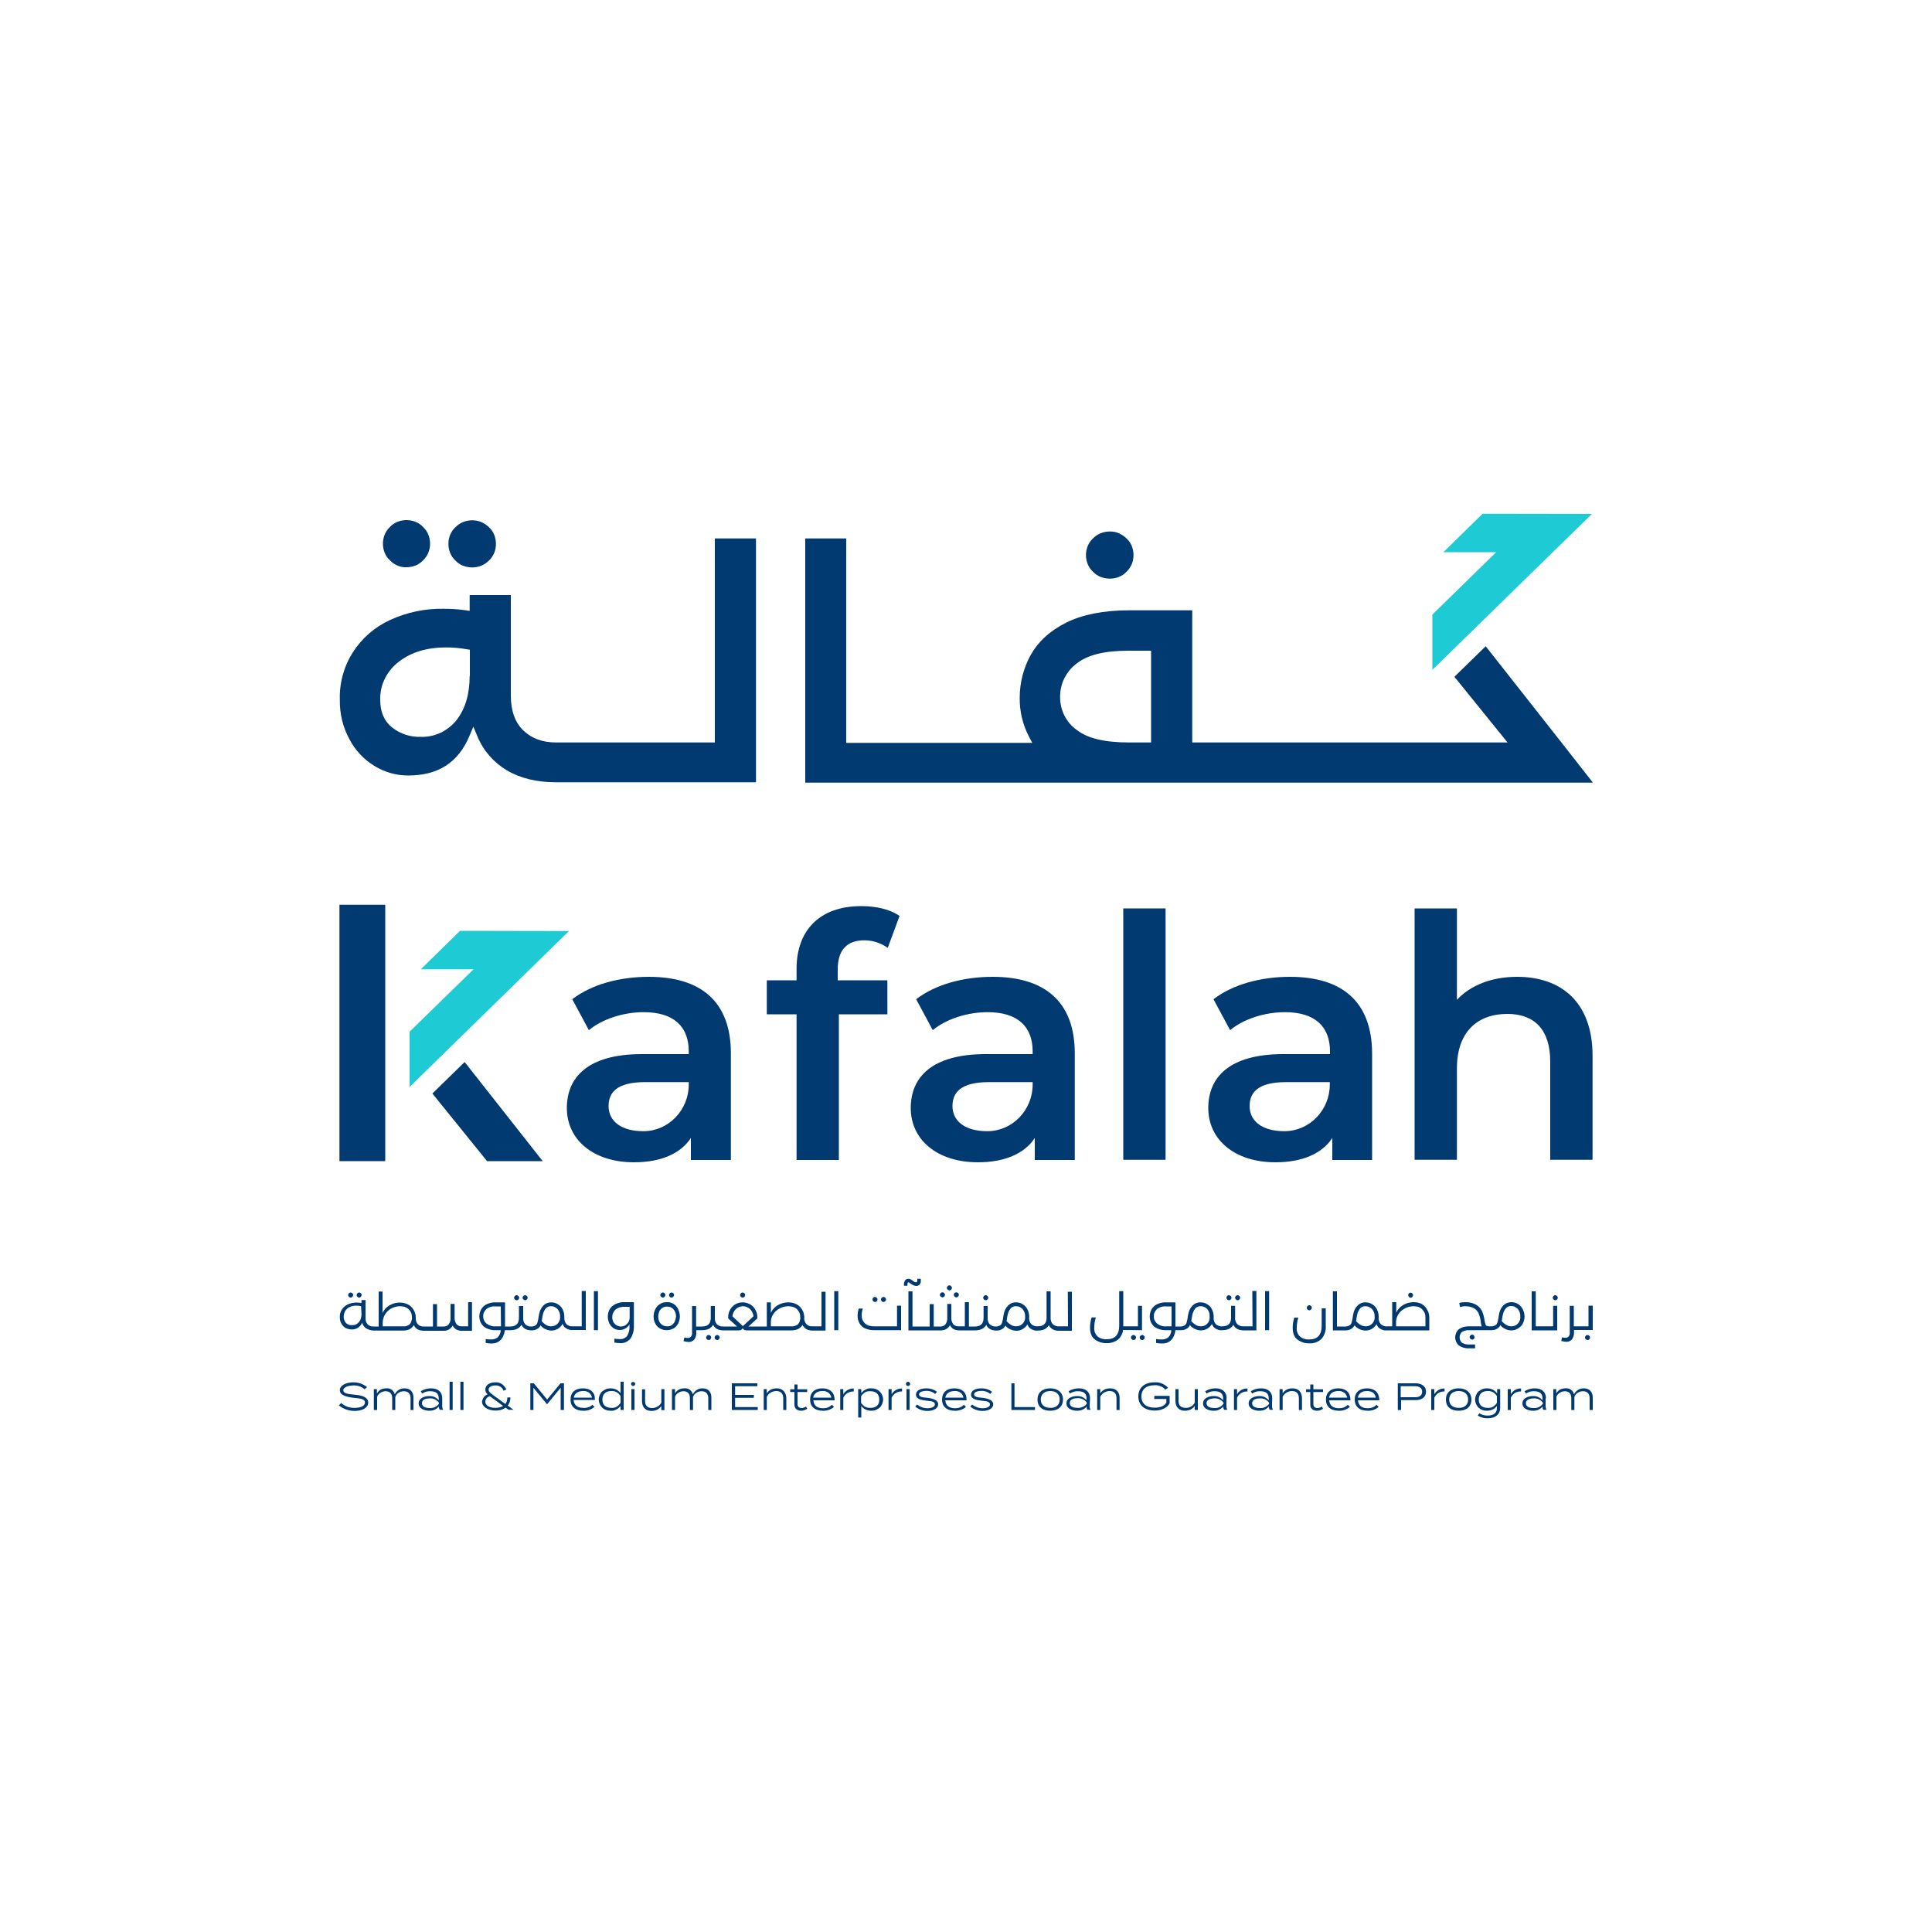 <?xml version="1.0" encoding="utf-8"?>
<!-- Generator: Adobe Illustrator 27.2.0, SVG Export Plug-In . SVG Version: 6.00 Build 0)  -->
<svg version="1.1" id="Layer_1" xmlns="http://www.w3.org/2000/svg" xmlns:xlink="http://www.w3.org/1999/xlink" x="0px" y="0px"
	 viewBox="0 0 1000 1000" style="enable-background:new 0 0 1000 1000;" xml:space="preserve">
<style type="text/css">
	.st0{fill:#003A70;}
	.st1{fill:#1ECAD3;}
</style>
<g>
	<g>
		<path class="st0" d="M181.5,671.6c0.3,0,0.7-0.1,0.9-0.4c0.2-0.2,0.4-0.6,0.4-0.9c0-0.3-0.1-0.7-0.4-0.9c-0.2-0.2-0.6-0.4-0.9-0.4
			c-0.2,0-0.3,0-0.5,0.1c-0.2,0.1-0.3,0.2-0.4,0.3c-0.1,0.1-0.2,0.3-0.3,0.4c-0.1,0.2-0.1,0.3-0.1,0.5s0,0.3,0.1,0.5
			c0.1,0.2,0.2,0.3,0.3,0.4c0.1,0.1,0.2,0.2,0.4,0.3C181.2,671.6,181.3,671.6,181.5,671.6z"/>
		<path class="st0" d="M185.9,671.6c0.2,0,0.3,0,0.5-0.1c0.2-0.1,0.3-0.2,0.4-0.3c0.2-0.2,0.4-0.6,0.4-0.9c0-0.3-0.1-0.7-0.4-0.9
			c-0.1-0.1-0.3-0.2-0.4-0.3c-0.2-0.1-0.3-0.1-0.5-0.1c-0.3,0-0.7,0.1-0.9,0.4c-0.2,0.2-0.4,0.6-0.4,0.9c0,0.3,0.1,0.7,0.4,0.9
			C185.2,671.5,185.5,671.6,185.9,671.6z"/>
		<path class="st0" d="M242.3,686.5h-3.1c-0.5,0-1.1,0-1.6-0.2c-0.5-0.2-0.9-0.5-1.3-0.9c-0.7-1-1.1-2.2-1-3.4v-7.1h-2.1v7.1
			c0.1,1.2-0.2,2.4-0.9,3.4c-0.3,0.4-0.7,0.7-1.1,0.9c-0.4,0.2-0.9,0.3-1.4,0.3h-3.6v-11.6h-2.1v11.6h-4.5c-0.6,0-1.2,0-1.8-0.2
			c-0.6-0.2-1.1-0.5-1.5-0.9c-0.8-0.9-1.2-2.2-1.1-3.4c0-1.4-0.3-2.8-1.1-4.1c-0.7-1.2-1.7-2.2-2.9-2.8c-1.3-0.7-2.8-1-4.3-1
			c-1.9,0-3.8,0.5-5.4,1.5c-1.5,0.9-2.8,2.3-3.5,3.9v-11.1h-2v18.1h-2.4c-0.6,0-1.2,0-1.8-0.2c-0.6-0.2-1.1-0.5-1.5-0.9
			c-0.8-0.9-1.2-2.2-1.1-3.4v-9.2h-2.1v1.5c-0.9-0.1-1.7-0.2-2.6-0.2c-1.5,0-3,0.3-4.4,0.9c-1.3,0.6-2.3,1.5-3.1,2.6
			c-0.8,1.2-1.2,2.7-1.1,4.1c0,1.2,0.2,2.3,0.8,3.3c0.5,0.9,1.2,1.7,2.1,2.2c0.9,0.5,2,0.8,3,0.8c1.2,0.1,2.4-0.2,3.4-0.8
			c1-0.6,1.8-1.6,2.2-2.7c0.4,1.2,1.1,2.3,2.2,3c1.2,0.7,2.6,1.1,3.9,1.1h15.1c1.2,0,2.4-0.2,3.4-0.7c0.9-0.5,1.7-1.2,2.2-2.1
			c0.9,1.9,2.6,2.9,5.3,2.9h10.2c1,0,1.9-0.2,2.7-0.7c0.8-0.5,1.5-1.2,1.9-2c0.4,0.8,1,1.5,1.8,2c0.9,0.5,1.9,0.7,2.9,0.7h5.3V674
			h-2V686.5z M187.1,680.2c0,1-0.2,2-0.6,3c-0.4,0.8-1,1.5-1.7,2c-0.7,0.5-1.6,0.7-2.5,0.7c-0.6,0-1.2,0-1.7-0.2s-1.1-0.5-1.5-0.9
			c-0.4-0.4-0.7-0.9-0.9-1.5c-0.2-0.5-0.3-1.1-0.3-1.7c0-1.1,0.3-2.1,0.8-3.1c0.6-0.9,1.4-1.6,2.3-2c1.1-0.5,2.2-0.7,3.4-0.7
			c0.8,0,1.7,0.1,2.5,0.3L187.1,680.2z M212.1,685.4c-0.5,0.4-1,0.7-1.6,0.9c-0.6,0.2-1.2,0.3-1.8,0.2h-10.6v-2.2
			c0.1-1.5,0.5-2.9,1.3-4.1c0.8-1.2,1.9-2.3,3.2-3c1.4-0.7,2.9-1.1,4.4-1.1c0.8,0,1.6,0.1,2.4,0.3c0.8,0.3,1.5,0.7,2.1,1.2
			c0.6,0.6,1,1.2,1.3,1.9c0.3,0.7,0.4,1.5,0.4,2.3c0.1,0.6,0,1.2-0.2,1.8C212.8,684.4,212.5,684.9,212.1,685.4L212.1,685.4z"/>
		<path class="st0" d="M271.8,673c0.2,0,0.3,0,0.5-0.1c0.2-0.1,0.3-0.2,0.4-0.3c0.1-0.1,0.2-0.3,0.3-0.4c0.1-0.2,0.1-0.3,0.1-0.5
			c0-0.3-0.1-0.7-0.4-0.9c-0.2-0.2-0.6-0.4-0.9-0.4c-0.2,0-0.3,0-0.5,0.1c-0.2,0.1-0.3,0.2-0.4,0.3c-0.1,0.1-0.2,0.2-0.3,0.4
			c-0.1,0.2-0.1,0.3-0.1,0.5c0,0.3,0.1,0.7,0.4,0.9C271.1,672.8,271.4,672.9,271.8,673L271.8,673z"/>
		<path class="st0" d="M267.4,673c0.2,0,0.3,0,0.5-0.1c0.2-0.1,0.3-0.2,0.4-0.3c0.1-0.1,0.2-0.3,0.3-0.4c0.1-0.2,0.1-0.3,0.1-0.5
			c0-0.2,0-0.3-0.1-0.5c-0.1-0.2-0.2-0.3-0.3-0.4c-0.1-0.1-0.3-0.2-0.4-0.3c-0.2-0.1-0.3-0.1-0.5-0.1c-0.2,0-0.3,0-0.5,0.1
			c-0.2,0.1-0.3,0.2-0.4,0.3c-0.1,0.1-0.2,0.2-0.3,0.4c-0.1,0.2-0.1,0.3-0.1,0.5c0,0.2,0,0.3,0.1,0.5c0.1,0.2,0.2,0.3,0.3,0.4
			c0.1,0.1,0.3,0.2,0.4,0.3C267.1,672.9,267.3,673,267.4,673z"/>
		<path class="st0" d="M300.9,686.5h-4.4c-0.6,0-1.2,0-1.8-0.2c-0.6-0.2-1.1-0.5-1.5-0.9c-0.8-0.9-1.2-2.2-1.1-3.4
			c0-0.2,0-0.3,0-0.5c0-1.3-0.3-2.6-0.9-3.8c-0.5-1.1-1.4-2-2.4-2.6c-1-0.7-2.3-1-3.5-1c-1.5,0-2.9,0.5-3.9,1.5
			c-1.2,1.2-2,2.7-2.3,4.3c-0.2,0.8-0.3,1.5-0.4,2.3c0,0.1-0.1,0.5-0.2,1c-0.1,0.5-0.2,1.1-0.4,1.6c-0.2,0.6-0.6,1-1.1,1.3
			c-0.5,0.3-1.2,0.5-1.8,0.5c-0.6,0-1.2,0-1.8-0.2c-0.6-0.2-1.1-0.5-1.5-0.9c-0.8-0.9-1.2-2.2-1.1-3.4v-6.1h-2.2v6.1
			c0,3-1.5,4.5-4.5,4.5h-2.7v-12.5h-4.7c-1.7-0.1-3.4,0.3-4.9,1c-1.2,0.6-2.2,1.6-2.8,2.7c-0.6,1.1-0.9,2.4-0.9,3.6
			c0,1.2,0.3,2.5,0.9,3.5c0.6,1.1,1.6,2.1,2.8,2.6c1.5,0.7,3.2,1.1,4.9,1h2.5c-0.1,1.4-0.6,2.7-1.6,3.7c-1,0.8-2.3,1.2-3.6,1.1
			c-0.9,0-1.8-0.1-2.6-0.2v2c1,0.2,2,0.3,2.9,0.3c0.9,0,1.8-0.1,2.6-0.4c0.8-0.3,1.6-0.8,2.2-1.4c1.3-1.4,2-3.2,2.2-5.1h2.9
			c1.2,0,2.4-0.2,3.5-0.7c0.9-0.5,1.7-1.2,2.2-2.1c0.9,1.9,2.7,2.9,5.3,2.9c1,0,1.9-0.2,2.8-0.7c0.8-0.4,1.4-1.1,1.8-1.9
			c0.7,0.9,1.6,1.6,2.6,2c0.9,0.4,2,0.7,3,0.7c1.1,0,2.3-0.3,3.3-0.9c1.1-0.6,1.9-1.5,2.5-2.6c0.2,0.6,0.5,1.1,0.9,1.6
			c0.6,0.6,1.3,1,2.1,1.3c0.8,0.3,1.6,0.4,2.4,0.3h6.6v-20.2h-2.1V686.5z M259.3,686.4v0.1h-2.6c-1.8,0.2-3.5-0.4-5-1.5
			c-0.5-0.5-0.9-1-1.2-1.7c-0.3-0.6-0.4-1.3-0.4-2c0-0.7,0.1-1.4,0.4-2c0.3-0.6,0.7-1.2,1.2-1.7c1.4-1.1,3.2-1.6,4.9-1.4h2.6
			L259.3,686.4z M289.3,684.2c-0.4,0.7-1,1.3-1.7,1.7c-0.7,0.4-1.5,0.6-2.3,0.6c-0.9,0-1.8-0.2-2.6-0.7c-0.9-0.5-1.7-1.2-2.3-2
			l0.2-1.3c0.1-0.9,0.3-1.7,0.5-2.5c0.3-1.1,0.8-2.1,1.6-3c0.4-0.3,0.8-0.6,1.2-0.7c0.5-0.2,0.9-0.2,1.4-0.2c0.6,0,1.3,0.1,1.8,0.4
			c0.6,0.3,1.1,0.7,1.5,1.1c0.9,1.1,1.4,2.5,1.3,3.9C290,682.4,289.8,683.3,289.3,684.2z"/>
		<path class="st0" d="M309.5,668.3h-2.1v20.2h2.1V668.3z"/>
		<path class="st0" d="M318.5,675c-1.2,0.6-2.2,1.5-2.9,2.6c-0.7,1.2-1,2.6-1,3.9c0,1.2,0.3,2.4,0.8,3.5c0.5,1,1.3,1.9,2.2,2.5
			c0.9,0.6,2,0.9,3.1,0.9c1.1,0,2.1-0.2,3-0.8c0.9-0.5,1.6-1.2,2.1-2.1v0.7c0.2,1.9-0.3,3.7-1.2,5.3c-0.5,0.6-1.1,1-1.8,1.3
			c-0.7,0.3-1.5,0.4-2.2,0.3c-0.9,0-1.8-0.1-2.6-0.2v2c1,0.2,2,0.3,3,0.3c1,0.1,2-0.1,2.9-0.5s1.7-1,2.4-1.8c1.3-2,1.9-4.3,1.8-6.7
			V674h-4.7C321.6,673.9,320,674.3,318.5,675z M325.9,681.6c0,0.9-0.1,1.7-0.5,2.5c-0.4,0.7-1,1.3-1.6,1.8c-0.7,0.4-1.5,0.7-2.3,0.7
			c-0.8,0-1.6-0.2-2.3-0.6c-0.7-0.4-1.3-1-1.7-1.7c-0.4-0.8-0.6-1.7-0.6-2.5c0-0.7,0.1-1.5,0.4-2.1c0.3-0.7,0.7-1.3,1.2-1.8
			c1.4-1.1,3.1-1.6,4.8-1.5h2.6L325.9,681.6z"/>
		<path class="st0" d="M348.8,675c-1.1-0.7-2.4-1.1-3.7-1c-1.3,0-2.6,0.3-3.7,1.1c-1,0.7-1.8,1.6-2.3,2.7c-0.5,1.1-0.8,2.3-0.8,3.6
			c0,1.2,0.2,2.4,0.8,3.5c0.5,1.1,1.3,2,2.3,2.6c1.1,0.7,2.4,1,3.7,1c1.3,0,2.6-0.4,3.7-1c1-0.6,1.8-1.6,2.3-2.6
			c0.5-1.1,0.8-2.3,0.8-3.5c0-1.2-0.3-2.4-0.8-3.6C350.6,676.6,349.8,675.7,348.8,675z M349.3,683.9c-0.3,0.8-0.9,1.4-1.5,1.9
			c-0.7,0.5-1.6,0.8-2.5,0.7c-0.9,0-1.8-0.2-2.5-0.7c-0.7-0.5-1.3-1.1-1.6-1.9c-0.4-0.8-0.5-1.7-0.5-2.5s0.2-1.7,0.5-2.5
			c0.3-0.8,0.9-1.4,1.6-1.9c0.7-0.5,1.6-0.8,2.5-0.7c0.9,0,1.8,0.2,2.5,0.7c0.7,0.5,1.3,1.2,1.6,2c0.4,0.8,0.5,1.7,0.5,2.6
			C349.8,682.3,349.6,683.1,349.3,683.9z"/>
		<path class="st0" d="M343.1,671.6c0.2,0,0.3,0,0.5-0.1c0.2-0.1,0.3-0.2,0.4-0.3c0.2-0.2,0.4-0.6,0.4-0.9c0-0.3-0.1-0.7-0.4-0.9
			c-0.1-0.1-0.3-0.2-0.4-0.3s-0.3-0.1-0.5-0.1c-0.3,0-0.7,0.1-0.9,0.4c-0.1,0.1-0.2,0.3-0.3,0.4c-0.1,0.2-0.1,0.3-0.1,0.5
			s0,0.3,0.1,0.5c0.1,0.2,0.2,0.3,0.3,0.4C342.5,671.5,342.8,671.6,343.1,671.6z"/>
		<path class="st0" d="M347.6,671.6c0.2,0,0.3,0,0.5-0.1c0.2-0.1,0.3-0.2,0.4-0.3c0.2-0.2,0.4-0.6,0.4-0.9c0-0.3-0.1-0.7-0.4-0.9
			c-0.1-0.1-0.3-0.2-0.4-0.3c-0.2-0.1-0.3-0.1-0.5-0.1c-0.3,0-0.7,0.1-0.9,0.4c-0.1,0.1-0.2,0.3-0.3,0.4c-0.1,0.2-0.1,0.3-0.1,0.5
			c0,0.2,0,0.3,0.1,0.5c0.1,0.2,0.2,0.3,0.3,0.4C346.9,671.5,347.2,671.6,347.6,671.6z"/>
		<path class="st0" d="M371.2,691c-0.3,0-0.7,0.1-0.9,0.4c-0.1,0.1-0.2,0.3-0.3,0.4c-0.1,0.2-0.1,0.3-0.1,0.5c0,0.3,0.1,0.7,0.4,0.9
			c0.2,0.2,0.6,0.4,0.9,0.4c0.2,0,0.3,0,0.5-0.1c0.2-0.1,0.3-0.2,0.4-0.3c0.2-0.2,0.4-0.6,0.4-0.9c0-0.2,0-0.3-0.1-0.5
			c-0.1-0.2-0.2-0.3-0.3-0.4c-0.1-0.1-0.3-0.2-0.4-0.3C371.5,691,371.4,691,371.2,691z"/>
		<path class="st0" d="M366.8,691c-0.3,0-0.7,0.1-0.9,0.4c-0.1,0.1-0.2,0.3-0.3,0.4c-0.1,0.2-0.1,0.3-0.1,0.5c0,0.3,0.1,0.7,0.4,0.9
			c0.2,0.2,0.6,0.4,0.9,0.4c0.3,0,0.7-0.1,0.9-0.4c0.2-0.2,0.4-0.6,0.4-0.9c0-0.3-0.1-0.7-0.4-0.9
			C367.4,691.1,367.1,690.9,366.8,691L366.8,691z"/>
		<path class="st0" d="M384.4,671.6c0.3,0,0.7-0.1,0.9-0.4c0.2-0.2,0.4-0.6,0.4-0.9c0-0.3-0.1-0.7-0.4-0.9c-0.2-0.2-0.6-0.4-0.9-0.4
			c-0.3,0-0.7,0.1-0.9,0.4c-0.1,0.1-0.2,0.3-0.3,0.4c-0.1,0.2-0.1,0.3-0.1,0.5c0,0.2,0,0.3,0.1,0.5c0.1,0.2,0.2,0.3,0.3,0.4
			c0.1,0.1,0.3,0.2,0.4,0.3C384.1,671.6,384.3,671.6,384.4,671.6z"/>
		<path class="st0" d="M425.2,686.5h-4.5c-0.6,0-1.2,0-1.8-0.2c-0.6-0.2-1.1-0.5-1.5-0.9c-0.4-0.5-0.7-1-0.9-1.6
			c-0.2-0.6-0.3-1.2-0.2-1.8c0-1.4-0.3-2.8-1.1-4.1c-0.7-1.2-1.7-2.2-2.9-2.8c-1.3-0.7-2.8-1-4.3-1c-1.9,0-3.8,0.5-5.5,1.5
			c-1.5,0.9-2.8,2.3-3.5,3.9v-5.4h-2.1v12.5h-9.5l4.6-4.2v-0.7c0-1-0.2-2-0.6-2.9c-0.4-0.9-0.9-1.8-1.6-2.5
			c-0.7-0.7-1.5-1.3-2.5-1.6c-0.9-0.4-1.9-0.6-2.9-0.6c-1.3,0-2.6,0.3-3.8,1c-1.1,0.7-2.1,1.6-2.7,2.8c-0.7,1.2-1,2.5-1,3.8v0.7
			l4.6,4.2h-7c-0.6,0-1.2,0-1.8-0.2c-0.6-0.2-1.1-0.5-1.6-0.9c-0.8-0.9-1.2-2.2-1.1-3.4v-6.1h-2.1v6.1c0,3-1.5,4.5-4.5,4.5h-3.1
			v-10.6h-2.1v13.7c0.1,0.8-0.1,1.6-0.6,2.2c-0.2,0.2-0.5,0.4-0.8,0.5c-0.3,0.1-0.6,0.2-0.9,0.1c-0.6,0-1.2-0.1-1.7-0.2l-0.4,1.9
			c0.8,0.2,1.7,0.3,2.5,0.4c0.6,0,1.1,0,1.7-0.3s1-0.5,1.4-1c0.7-1.1,1.1-2.4,1-3.7v-1.1h3c1.2,0,2.4-0.2,3.5-0.7
			c0.9-0.5,1.7-1.2,2.2-2.1c0.9,1.9,2.7,2.9,5.3,2.9h8c0.4,0,0.7,0,1.1-0.2c0.4-0.2,0.7-0.5,0.9-0.9c0.2,0.4,0.5,0.7,0.9,0.9
			c0.3,0.1,0.7,0.2,1.1,0.2h23.2c1.2,0,2.4-0.2,3.5-0.7c0.9-0.5,1.7-1.2,2.3-2.1c0.9,1.9,2.6,2.9,5.3,2.9h6.6v-20.1h-2.1
			L425.2,686.5z M384.5,686.4l-5.4-5.1c0.1-0.9,0.4-1.8,0.9-2.6c0.5-0.8,1.1-1.4,1.9-1.9c0.8-0.4,1.7-0.7,2.6-0.7
			c0.9,0,1.8,0.2,2.6,0.7c0.8,0.4,1.5,1.1,2,1.9c0.5,0.8,0.8,1.7,0.9,2.6L384.5,686.4z M413.1,685.4c-0.5,0.4-1,0.7-1.6,0.9
			c-0.6,0.2-1.2,0.3-1.8,0.2H399v-2.3c0-1.5,0.5-2.9,1.3-4.1c0.8-1.2,2-2.2,3.3-2.9c1.4-0.7,2.9-1.1,4.4-1.1c0.8,0,1.6,0.1,2.4,0.3
			c0.8,0.3,1.5,0.7,2.1,1.2c0.5,0.6,1,1.2,1.3,1.9c0.3,0.7,0.4,1.5,0.4,2.3c0.1,0.6,0,1.2-0.2,1.8
			C413.8,684.4,413.5,684.9,413.1,685.4z"/>
		<path class="st0" d="M433.9,668.3h-2.1v20.2h2.1V668.3z"/>
		<path class="st0" d="M452.9,673.9c0.2,0,0.3,0,0.5-0.1c0.2-0.1,0.3-0.2,0.4-0.3c0.2-0.2,0.4-0.6,0.4-0.9c0-0.2,0-0.3-0.1-0.5
			c-0.1-0.2-0.2-0.3-0.3-0.4c-0.2-0.2-0.6-0.4-0.9-0.4c-0.3,0-0.7,0.1-0.9,0.4c-0.1,0.1-0.2,0.2-0.3,0.4s-0.1,0.3-0.1,0.5
			c0,0.2,0,0.3,0.1,0.5c0.1,0.2,0.2,0.3,0.3,0.4C452.2,673.8,452.5,673.9,452.9,673.9z"/>
		<path class="st0" d="M457.3,673.9c0.2,0,0.3,0,0.5-0.1c0.2-0.1,0.3-0.2,0.4-0.3c0.1-0.1,0.2-0.3,0.3-0.4c0.1-0.2,0.1-0.3,0.1-0.5
			c0-0.2,0-0.3-0.1-0.5s-0.2-0.3-0.3-0.4c-0.1-0.1-0.3-0.2-0.4-0.3c-0.2-0.1-0.3-0.1-0.5-0.1c-0.3,0-0.7,0.1-0.9,0.4
			c-0.1,0.1-0.2,0.2-0.3,0.4s-0.1,0.3-0.1,0.5c0,0.2,0,0.3,0.1,0.5c0.1,0.2,0.2,0.3,0.3,0.4C456.6,673.8,457,673.9,457.3,673.9z"/>
		<path class="st0" d="M464.2,686.5h-11.8c-1.7,0.1-3.4-0.4-4.7-1.5c-0.5-0.5-1-1.2-1.3-1.9c-0.3-0.7-0.4-1.5-0.4-2.2
			c0-1.2,0.2-2.5,0.6-3.6h-2.1c-0.4,1.2-0.6,2.5-0.6,3.8c0,1.4,0.3,2.7,1,3.9c0.7,1.2,1.7,2.1,2.9,2.6c1.4,0.6,3,0.9,4.6,0.9h14
			v-12.7h-2.1V686.5z"/>
		<path class="st0" d="M470.6,663.9c0.2,0.1,0.3,0.2,0.4,0.3l0.5,0.3c0.4,0.3,0.9,0.6,1.4,0.8c0.4,0.2,0.9,0.3,1.3,0.3
			c0.3,0,0.7,0,1-0.2c0.3-0.1,0.6-0.3,0.8-0.6c0.5-0.6,0.7-1.3,0.6-2v-0.9h-1.8v0.9c0,0.3,0,0.5-0.2,0.7c-0.1,0.1-0.1,0.1-0.2,0.2
			c-0.1,0-0.2,0.1-0.3,0c-0.3,0-0.6-0.1-0.8-0.2c-0.3-0.2-0.6-0.3-0.9-0.6c0-0.1-0.2-0.2-0.4-0.3c-0.3-0.2-0.5-0.3-0.8-0.5
			c-0.4-0.2-0.7-0.2-1.1-0.2c-0.3,0-0.6,0.1-0.9,0.2c-0.3,0.1-0.5,0.3-0.7,0.6c-0.4,0.6-0.6,1.2-0.6,1.9v0.9h1.8v-0.9
			c0-0.6,0.2-0.9,0.6-0.9C470.3,663.8,470.5,663.8,470.6,663.9z"/>
		<path class="st0" d="M495,671.5c0.2,0,0.3,0,0.5-0.1c0.2-0.1,0.3-0.2,0.4-0.3c0.1-0.1,0.2-0.3,0.3-0.4c0.1-0.2,0.1-0.3,0.1-0.5
			c0-0.3-0.1-0.7-0.4-0.9c-0.2-0.2-0.6-0.4-0.9-0.4c-0.3,0-0.7,0.1-0.9,0.4c-0.1,0.1-0.2,0.2-0.3,0.4c-0.1,0.2-0.1,0.3-0.1,0.5
			c0,0.2,0,0.3,0.1,0.5c0.1,0.2,0.2,0.3,0.3,0.4c0.1,0.1,0.3,0.3,0.4,0.3C494.7,671.5,494.8,671.5,495,671.5z"/>
		<path class="st0" d="M487.8,671.5c0.2,0,0.3,0,0.5-0.1c0.2-0.1,0.3-0.2,0.4-0.3c0.1-0.1,0.2-0.3,0.3-0.4c0.1-0.2,0.1-0.3,0.1-0.5
			c0-0.2,0-0.3-0.1-0.5c-0.1-0.2-0.2-0.3-0.3-0.4c-0.1-0.1-0.3-0.2-0.4-0.3s-0.3-0.1-0.5-0.1c-0.3,0-0.7,0.1-0.9,0.4
			c-0.1,0.1-0.2,0.2-0.3,0.4s-0.1,0.3-0.1,0.5c0,0.2,0,0.3,0.1,0.5c0.1,0.2,0.2,0.3,0.3,0.4C487.1,671.3,487.5,671.5,487.8,671.5z"
			/>
		<path class="st0" d="M491.4,667.9c0.2,0,0.3,0,0.5-0.1c0.2-0.1,0.3-0.2,0.4-0.3c0.1-0.1,0.2-0.3,0.3-0.4c0.1-0.2,0.1-0.3,0.1-0.5
			c0-0.2,0-0.3-0.1-0.5c-0.1-0.2-0.2-0.3-0.3-0.4c-0.1-0.1-0.3-0.2-0.4-0.3c-0.2-0.1-0.3-0.1-0.5-0.1c-0.3,0-0.7,0.1-0.9,0.4
			c-0.1,0.1-0.2,0.3-0.3,0.4c-0.1,0.2-0.1,0.3-0.1,0.5c0,0.2,0,0.3,0.1,0.5c0.1,0.2,0.2,0.3,0.3,0.4
			C490.8,667.7,491.1,667.9,491.4,667.9z"/>
		<path class="st0" d="M510.2,673c0.2,0,0.3,0,0.5-0.1c0.2-0.1,0.3-0.2,0.4-0.3c0.1-0.1,0.2-0.3,0.3-0.4c0.1-0.2,0.1-0.3,0.1-0.5
			c0-0.2,0-0.3-0.1-0.5c-0.1-0.2-0.2-0.3-0.3-0.4c-0.1-0.1-0.3-0.2-0.4-0.3c-0.2-0.1-0.3-0.1-0.5-0.1c-0.3,0-0.7,0.1-0.9,0.4
			c-0.1,0.1-0.2,0.2-0.3,0.4c-0.1,0.2-0.1,0.3-0.1,0.5c0,0.2,0,0.3,0.1,0.5c0.1,0.2,0.2,0.3,0.3,0.4
			C509.5,672.8,509.9,673,510.2,673z"/>
		<path class="st0" d="M552.8,686.5h-4.5c-0.6,0.1-1.2,0-1.8-0.2c-0.6-0.2-1.1-0.5-1.6-0.9c-0.8-0.9-1.2-2.2-1.1-3.4v-13.6h-2.1
			v13.6c0,3-1.5,4.5-4.5,4.5c-0.6,0-1.2,0-1.8-0.2c-0.6-0.2-1.1-0.5-1.6-0.9c-0.4-0.5-0.7-1-0.9-1.6c-0.2-0.6-0.3-1.2-0.2-1.8
			c0-0.2,0-0.3,0-0.5c0-1.3-0.3-2.6-0.9-3.8c-0.5-1.1-1.4-2-2.4-2.6c-1-0.7-2.3-1-3.5-1c-1.5-0.1-2.9,0.5-4,1.5
			c-1.2,1.2-2,2.7-2.3,4.3c-0.2,0.8-0.3,1.5-0.4,2.3c0,0.1,0,0.5-0.2,1c-0.1,0.5-0.2,1.1-0.4,1.6c-0.2,0.6-0.6,1-1.1,1.3
			c-0.6,0.3-1.2,0.5-1.8,0.5c-0.6,0-1.2,0-1.8-0.2c-0.6-0.2-1.1-0.5-1.6-0.9c-0.8-0.9-1.2-2.2-1.1-3.4v-6.1h-2.1v6.1
			c0,3-1.5,4.5-4.5,4.5h-3.1V674h-2.1v12.5h-3.1c-0.5,0-1.1,0-1.6-0.2c-0.5-0.2-1-0.5-1.3-0.9c-0.7-1-1.1-2.2-1-3.4v-7.1h-2.1v7.1
			c0.1,1.2-0.2,2.4-0.9,3.4c-0.3,0.4-0.7,0.7-1.1,0.9s-0.9,0.3-1.4,0.3h-3.6v-11.6h-2.1v11.6h-8.9v-18.2h-2.1v20.2h16.8
			c1,0,1.9-0.2,2.8-0.7c0.8-0.5,1.5-1.2,1.9-2c0.4,0.8,1,1.5,1.8,2c0.9,0.5,1.9,0.7,2.9,0.7h8.3c1.2,0,2.4-0.2,3.5-0.7
			c1-0.5,1.7-1.2,2.3-2.1c0.9,1.9,2.7,2.9,5.3,2.9c1,0,1.9-0.2,2.8-0.7c0.8-0.4,1.4-1.1,1.8-1.9c0.7,0.9,1.6,1.6,2.6,2
			c1,0.4,2,0.7,3.1,0.7c1.2,0,2.3-0.3,3.3-0.9c1-0.6,1.8-1.4,2.4-2.4c0.2,0.6,0.5,1.1,0.9,1.6c0.6,0.6,1.3,1,2.1,1.3
			s1.6,0.4,2.4,0.3c1.2,0,2.4-0.2,3.5-0.7c0.9-0.5,1.7-1.2,2.2-2.1c0.9,1.9,2.7,2.9,5.3,2.9h6.6v-20.2h-2.1L552.8,686.5z M530,684.2
			c-0.4,0.7-1,1.3-1.7,1.7c-0.7,0.4-1.5,0.6-2.3,0.6c-0.9,0-1.8-0.2-2.6-0.7c-0.9-0.5-1.7-1.2-2.4-2l0.2-1.3
			c0.1-0.9,0.3-1.7,0.5-2.5c0.3-1.1,0.8-2.1,1.6-3c0.4-0.3,0.8-0.6,1.2-0.7c0.5-0.2,0.9-0.2,1.4-0.2c0.6,0,1.3,0.1,1.9,0.4
			s1.1,0.7,1.5,1.1c0.9,1.1,1.4,2.5,1.3,3.9C530.7,682.4,530.5,683.3,530,684.2z"/>
		<path class="st0" d="M586.7,691c-0.3,0-0.7,0.1-0.9,0.4c-0.1,0.1-0.2,0.3-0.3,0.4c-0.1,0.2-0.1,0.3-0.1,0.5c0,0.3,0.1,0.7,0.4,0.9
			c0.2,0.2,0.6,0.4,0.9,0.4c0.2,0,0.3,0,0.5-0.1c0.2-0.1,0.3-0.2,0.4-0.3c0.2-0.2,0.4-0.6,0.4-0.9c0-0.2,0-0.3-0.1-0.5
			c-0.1-0.2-0.2-0.3-0.3-0.4c-0.1-0.1-0.3-0.2-0.4-0.3C587.1,691,586.9,691,586.7,691z"/>
		<path class="st0" d="M591.1,688.5v-12.6h-2.1v10.6h-7.6v-18.2h-2.1v17.8c0,4.8-2.2,7.1-6.5,7.1c-1.7,0.1-3.3-0.4-4.6-1.4
			c-0.7-0.6-1.2-1.4-1.5-2.2c-0.3-0.8-0.4-1.8-0.3-2.7c0-1.7,0.3-3.4,0.8-5H565c-0.5,1.7-0.8,3.4-0.8,5.2c0,2.9,0.8,5,2.5,6.2
			c1.8,1.3,3.9,2,6.1,1.9c2,0.1,4-0.5,5.7-1.7c0.8-0.6,1.4-1.4,1.9-2.3c0.5-0.9,0.8-1.8,0.9-2.8L591.1,688.5L591.1,688.5z"/>
		<path class="st0" d="M591.2,691c-0.3,0-0.7,0.1-0.9,0.4c-0.1,0.1-0.2,0.3-0.3,0.4c-0.1,0.2-0.1,0.3-0.1,0.5c0,0.3,0.1,0.7,0.4,0.9
			c0.2,0.2,0.6,0.4,0.9,0.4c0.2,0,0.3,0,0.5-0.1c0.2-0.1,0.3-0.2,0.4-0.3c0.2-0.2,0.4-0.6,0.4-0.9c0-0.3-0.1-0.7-0.4-0.9
			C591.8,691.1,591.5,690.9,591.2,691L591.2,691z"/>
		<path class="st0" d="M636.1,673c0.2,0,0.3,0,0.5-0.1c0.2-0.1,0.3-0.2,0.4-0.3c0.1-0.1,0.2-0.3,0.3-0.4c0.1-0.2,0.1-0.3,0.1-0.5
			c0-0.3-0.1-0.7-0.4-0.9c-0.2-0.2-0.6-0.4-0.9-0.4c-0.3,0-0.7,0.1-0.9,0.4c-0.1,0.1-0.2,0.2-0.3,0.4c-0.1,0.2-0.1,0.3-0.1,0.5
			c0,0.2,0,0.3,0.1,0.5c0.1,0.2,0.2,0.3,0.3,0.4c0.1,0.1,0.3,0.2,0.4,0.3C635.7,672.9,635.9,673,636.1,673z"/>
		<path class="st0" d="M640.6,673c0.2,0,0.3,0,0.5-0.1c0.2-0.1,0.3-0.2,0.4-0.3c0.1-0.1,0.2-0.3,0.3-0.4c0.1-0.2,0.1-0.3,0.1-0.5
			c0-0.2,0-0.3-0.1-0.5c-0.1-0.2-0.2-0.3-0.3-0.4c-0.1-0.1-0.3-0.2-0.4-0.3c-0.2-0.1-0.3-0.1-0.5-0.1c-0.3,0-0.7,0.1-0.9,0.4
			c-0.1,0.1-0.2,0.2-0.3,0.4c-0.1,0.2-0.1,0.3-0.1,0.5c0,0.2,0,0.3,0.1,0.5c0.1,0.2,0.2,0.3,0.3,0.4
			C639.9,672.8,640.2,673,640.6,673z"/>
		<path class="st0" d="M648.3,686.5h-4.5c-0.6,0-1.2,0-1.8-0.2c-0.6-0.2-1.1-0.5-1.6-0.9c-0.4-0.5-0.7-1-0.9-1.6
			c-0.2-0.6-0.3-1.2-0.2-1.8v-6.1h-2.1v6.1c0,3-1.5,4.5-4.5,4.5c-0.6,0.1-1.2,0-1.8-0.2c-0.6-0.2-1.1-0.5-1.6-0.9
			c-0.4-0.5-0.7-1-0.9-1.6c-0.2-0.6-0.3-1.2-0.2-1.8c0-0.2,0-0.3,0-0.5c0-1.3-0.3-2.6-0.9-3.8c-0.5-1.1-1.4-2-2.4-2.6
			c-1-0.7-2.3-1-3.5-1c-1.5-0.1-2.9,0.5-4,1.5c-1.2,1.2-2,2.7-2.3,4.3c-0.2,0.8-0.3,1.5-0.4,2.3c0,0.1,0,0.5-0.2,1
			c-0.1,0.5-0.2,1.1-0.4,1.6c-0.2,0.6-0.6,1-1.1,1.3c-0.6,0.3-1.2,0.5-1.8,0.5h-2.8v-12.5h-4.7c-1.7-0.1-3.4,0.3-4.9,1
			c-1.2,0.6-2.2,1.6-2.8,2.7c-0.6,1.1-0.9,2.4-0.9,3.6c0,1.2,0.3,2.5,0.9,3.5c0.6,1.1,1.6,2.1,2.8,2.6c1.5,0.7,3.2,1.1,4.9,1h2.6
			c-0.1,1.4-0.6,2.7-1.6,3.7c-1,0.8-2.3,1.2-3.7,1.1c-0.9,0-1.8-0.1-2.6-0.2v2c1,0.2,2,0.3,3,0.3c0.9,0,1.8-0.1,2.6-0.4
			c0.8-0.3,1.6-0.8,2.2-1.4c1.3-1.4,2-3.2,2.2-5.1h2.9c1,0,2-0.2,2.8-0.7c0.8-0.4,1.4-1.1,1.8-1.9c0.7,0.9,1.6,1.5,2.6,2
			c1,0.4,2,0.7,3.1,0.7c1.2,0,2.3-0.3,3.3-0.9c1-0.6,1.8-1.4,2.4-2.4c0.2,0.6,0.5,1.1,0.9,1.6c0.6,0.6,1.3,1,2.1,1.3
			c0.8,0.3,1.6,0.4,2.4,0.3c1.2,0,2.4-0.2,3.5-0.7c0.9-0.5,1.7-1.2,2.2-2.1c0.9,1.9,2.7,2.9,5.3,2.9h6.6v-20.4h-2.1L648.3,686.5z
			 M606.4,686.4v0.1h-2.6c-1.8,0.2-3.6-0.4-5-1.5c-0.5-0.5-0.9-1.1-1.2-1.7c-0.3-0.6-0.4-1.3-0.4-2s0.1-1.4,0.4-2
			c0.3-0.6,0.7-1.2,1.2-1.7c1.4-1.1,3.2-1.6,5-1.4h2.6V686.4z M625.6,684.2c-0.4,0.7-1,1.3-1.7,1.7c-0.7,0.4-1.5,0.6-2.3,0.6
			c-0.9,0-1.8-0.2-2.6-0.7c-0.9-0.5-1.7-1.2-2.4-2l0.2-1.3c0.1-0.9,0.3-1.7,0.5-2.5c0.3-1.1,0.8-2.1,1.6-3c0.4-0.3,0.8-0.6,1.2-0.7
			c0.5-0.2,0.9-0.2,1.4-0.2c0.6,0,1.3,0.1,1.9,0.4c0.6,0.3,1.1,0.7,1.5,1.1c0.9,1.1,1.3,2.5,1.2,3.9
			C626.2,682.4,626,683.3,625.6,684.2z"/>
		<path class="st0" d="M656.9,668.3h-2.1v20.2h2.1V668.3z"/>
		<path class="st0" d="M684.1,686.2c0,4.8-2.2,7.1-6.5,7.1c-1.7,0.1-3.3-0.4-4.6-1.4c-0.7-0.6-1.2-1.4-1.5-2.2s-0.4-1.8-0.3-2.7
			c0-1.7,0.3-3.4,0.8-5h-2.1c-0.5,1.7-0.8,3.4-0.8,5.2c0,2.9,0.8,5,2.5,6.2c1.8,1.3,3.9,2,6.1,1.9c1.2,0.1,2.3-0.1,3.4-0.5
			c1.1-0.4,2.1-1,2.9-1.8c0.8-0.9,1.4-2,1.8-3.2s0.5-2.4,0.4-3.7v-8.9h-2.1V686.2z"/>
		<path class="st0" d="M677.7,678.2c0.2,0,0.3,0,0.5-0.1c0.2-0.1,0.3-0.2,0.4-0.3c0.2-0.2,0.4-0.6,0.4-0.9c0-0.2,0-0.3-0.1-0.5
			s-0.2-0.3-0.3-0.4c-0.1-0.1-0.3-0.2-0.4-0.3c-0.2-0.1-0.3-0.1-0.5-0.1c-0.3,0-0.7,0.1-0.9,0.4c-0.1,0.1-0.2,0.3-0.3,0.4
			c-0.1,0.2-0.1,0.3-0.1,0.5c0,0.3,0.1,0.7,0.4,0.9C677,678.1,677.3,678.2,677.7,678.2L677.7,678.2z"/>
		<path class="st0" d="M730.1,671.7c0.2,0,0.3,0,0.5-0.1c0.2-0.1,0.3-0.2,0.4-0.3c0.2-0.2,0.4-0.6,0.4-0.9c0-0.3-0.1-0.7-0.4-0.9
			c-0.1-0.1-0.3-0.2-0.4-0.3c-0.2-0.1-0.3-0.1-0.5-0.1c-0.2,0-0.3,0-0.5,0.1c-0.2,0.1-0.3,0.2-0.4,0.3c-0.2,0.2-0.3,0.4-0.3,0.7
			c0,0.2,0,0.5,0.1,0.7c0.1,0.2,0.3,0.4,0.5,0.6C729.6,671.6,729.8,671.7,730.1,671.7z"/>
		<path class="st0" d="M736,675c-1.3-0.7-2.8-1-4.3-1c-1.9,0-3.8,0.5-5.5,1.5c-1.5,0.9-2.8,2.3-3.5,3.9v-5.4h-2.1v12.5h-2.5
			c-0.6,0.1-1.2,0-1.8-0.2s-1.1-0.5-1.6-0.9c-0.4-0.5-0.7-1-0.9-1.6c-0.2-0.6-0.3-1.2-0.2-1.8c0-0.2,0-0.3,0-0.5
			c0-1.3-0.3-2.6-0.9-3.8c-0.5-1.1-1.4-2-2.4-2.6c-1-0.7-2.3-1-3.5-1c-1.5-0.1-2.9,0.5-4,1.5c-1.2,1.2-2,2.7-2.3,4.3
			c-0.2,0.8-0.3,1.5-0.4,2.3c0,0.1-0.1,0.5-0.2,1c-0.1,0.5-0.2,1.1-0.4,1.6c-0.2,0.6-0.6,1-1.2,1.3c-0.5,0.3-1.2,0.5-1.8,0.5h-4.5
			v-18.2h-2.1v20.2h6.6c1,0,1.9-0.2,2.8-0.7c0.8-0.4,1.4-1.1,1.8-1.9c0.7,0.8,1.6,1.5,2.6,2c1,0.4,2,0.7,3.1,0.7
			c1.2,0,2.3-0.3,3.3-0.9c1-0.6,1.8-1.4,2.4-2.4c0.2,0.6,0.5,1.1,0.9,1.6c0.6,0.6,1.3,1,2.1,1.3c0.8,0.3,1.6,0.4,2.4,0.3h21.9v-6.6
			c0-1.4-0.3-2.8-1.1-4.1C738.1,676.7,737.1,675.7,736,675z M710.9,684.2c-0.4,0.7-1,1.3-1.7,1.7c-0.7,0.4-1.5,0.6-2.3,0.6
			c-0.9,0-1.8-0.2-2.6-0.7c-0.9-0.5-1.7-1.2-2.4-2l0.2-1.3c0.1-0.9,0.3-1.7,0.5-2.5c0.3-1.1,0.8-2.1,1.6-3c0.4-0.3,0.8-0.6,1.2-0.7
			c0.5-0.2,0.9-0.2,1.4-0.2c0.6,0,1.3,0.1,1.9,0.4c0.6,0.3,1.1,0.7,1.5,1.1c0.9,1.1,1.4,2.5,1.3,3.9
			C711.6,682.4,711.4,683.3,710.9,684.2L710.9,684.2z M737.8,686.5h-15.2v-2.3c0-1.5,0.5-2.9,1.3-4.1c0.8-1.2,2-2.2,3.3-2.9
			c1.4-0.7,2.9-1.1,4.4-1.1c0.8,0,1.6,0.1,2.4,0.3c0.8,0.3,1.5,0.7,2.1,1.3c0.6,0.6,1,1.2,1.3,1.9c0.3,0.7,0.4,1.5,0.4,2.3
			L737.8,686.5z"/>
		<path class="st0" d="M761.1,691.2c-0.1,0.1-0.2,0.3-0.3,0.4c-0.1,0.2-0.1,0.3-0.1,0.5c0,0.2,0,0.3,0.1,0.5
			c0.1,0.2,0.2,0.3,0.3,0.4c0.2,0.2,0.6,0.4,0.9,0.4c0.2,0,0.3,0,0.5-0.1c0.2-0.1,0.3-0.2,0.4-0.3c0.2-0.2,0.3-0.4,0.3-0.7
			c0-0.2,0-0.5-0.1-0.7c-0.1-0.2-0.2-0.4-0.4-0.6c-0.2-0.1-0.4-0.2-0.7-0.2C761.7,690.8,761.3,690.9,761.1,691.2z"/>
		<path class="st0" d="M785.8,675c-1.1-0.7-2.3-1-3.5-1c-1.5,0-2.9,0.5-4,1.5c-1.2,1.2-2,2.7-2.3,4.3c-0.2,0.8-0.3,1.5-0.4,2.3
			c0,0.1-0.1,0.4-0.2,1c-0.1,0.5-0.2,1.1-0.4,1.6c-0.2,0.6-0.6,1-1.1,1.3c-0.5,0.3-1.2,0.5-1.8,0.5h-1.5c-0.4,0-0.8-0.1-1.2-0.3
			c-0.3-0.2-0.5-0.6-0.6-1c-0.2-0.8-0.4-1.5-0.5-2.3c-0.2-1.6-0.7-3.1-1.3-4.5c-0.6-1.1-1.4-2-2.4-2.7c-0.9-0.6-1.8-1-2.9-1.3
			c-1.1-0.3-2.1-0.4-3.2-0.4c-1.1,0-2.2,0.1-3.2,0.4l0.4,2.1c0.9-0.2,1.8-0.4,2.7-0.4c0.9,0,1.8,0.1,2.6,0.3c0.8,0.2,1.6,0.5,2.3,1
			c0.8,0.5,1.4,1.3,1.9,2.1c0.5,1.2,0.9,2.4,1.1,3.7c0.1,0.4,0.1,0.7,0.1,0.9c0.1,0.8,0.3,1.6,0.5,2.4h-6.3
			c-1.9-0.1-3.9,0.4-5.5,1.5c-0.6,0.5-1.1,1.2-1.4,1.9c-0.3,0.7-0.5,1.5-0.5,2.3c0,0.8,0.2,1.6,0.5,2.3c0.3,0.7,0.8,1.4,1.4,1.9
			c1.6,1.1,3.5,1.6,5.5,1.5h2.9v-2h-2.9c-1.4,0.1-2.7-0.2-3.9-0.9c-0.4-0.4-0.7-0.8-0.9-1.3c-0.2-0.5-0.3-1-0.3-1.5
			c0-0.5,0.1-1.1,0.3-1.5c0.2-0.5,0.5-0.9,0.9-1.3c1.2-0.7,2.6-1,3.9-0.9h11.4c1,0,2-0.2,2.8-0.7c0.8-0.4,1.4-1.1,1.8-1.9
			c0.7,0.9,1.6,1.6,2.6,2c1,0.5,2,0.7,3.1,0.7c1.2,0,2.3-0.3,3.3-0.9c1-0.6,1.9-1.4,2.5-2.4c0.6-1.2,1-2.5,1-3.8
			c0-1.3-0.3-2.6-0.9-3.8C787.6,676.5,786.8,675.6,785.8,675z M786.3,684.2c-0.4,0.7-1,1.3-1.7,1.7c-0.7,0.4-1.5,0.6-2.3,0.6
			c-0.9,0-1.8-0.2-2.6-0.7c-0.9-0.5-1.7-1.2-2.4-2l0.2-1.3c0.1-0.9,0.3-1.7,0.5-2.5c0.3-1.1,0.8-2.1,1.6-3c0.7-0.7,1.7-1,2.6-1
			c0.6,0,1.3,0.1,1.9,0.4c0.6,0.3,1.1,0.7,1.5,1.1c0.9,1.1,1.4,2.5,1.3,3.9C787,682.4,786.8,683.3,786.3,684.2L786.3,684.2z"/>
		<path class="st0" d="M803.9,686.5h-4.5h-4.5v-18.1h-2.1v20.2h6.6v0h6.6v-12.7h-2.1V686.5z"/>
		<path class="st0" d="M805,670.4c-0.3,0-0.7,0.1-0.9,0.4c-0.1,0.1-0.2,0.2-0.3,0.4c-0.1,0.2-0.1,0.3-0.1,0.5c0,0.2,0,0.3,0.1,0.5
			c0.1,0.2,0.2,0.3,0.3,0.4c0.2,0.2,0.6,0.4,0.9,0.4c0.2,0,0.3,0,0.5-0.1c0.2-0.1,0.3-0.2,0.4-0.3c0.1-0.1,0.2-0.3,0.3-0.4
			c0.1-0.2,0.1-0.3,0.1-0.5c0-0.2,0-0.3-0.1-0.5c-0.1-0.2-0.2-0.3-0.3-0.4c-0.1-0.1-0.3-0.2-0.4-0.3
			C805.3,670.4,805.1,670.4,805,670.4z"/>
		<path class="st0" d="M822.2,675.9v10.6h-7.6v-10.6h-2.1v13.7c0.1,0.8-0.1,1.6-0.6,2.2c-0.2,0.2-0.5,0.4-0.8,0.5
			c-0.3,0.1-0.6,0.2-0.9,0.1c-0.6,0-1.2-0.1-1.7-0.2l-0.4,1.9c0.8,0.2,1.7,0.3,2.5,0.4c0.6,0,1.1,0,1.7-0.3c0.5-0.2,1-0.5,1.4-1
			c0.7-1.1,1.1-2.4,1-3.7v-1.1h9.7v-12.6H822.2z"/>
		<path class="st0" d="M821.7,691c-0.3,0-0.7,0.1-0.9,0.4c-0.1,0.1-0.2,0.3-0.3,0.4c-0.1,0.2-0.1,0.3-0.1,0.5c0,0.3,0.1,0.7,0.4,0.9
			c0.2,0.2,0.6,0.4,0.9,0.4c0.3,0,0.7-0.1,0.9-0.4c0.1-0.1,0.2-0.3,0.3-0.4c0.1-0.2,0.1-0.3,0.1-0.5c0-0.2,0-0.3-0.1-0.5
			c-0.1-0.2-0.2-0.3-0.3-0.4C822.4,691.1,822,691,821.7,691z"/>
		<path class="st0" d="M183.6,721.9c-3.2-0.3-5.9-0.6-5.9-2.3c0-1.7,2.9-2.5,5.3-2.5c2.1-0.1,4.1,0.6,5.7,2l1.3-1.1
			c-2-1.7-4.5-2.5-7.1-2.5c-3.7,0-7,1.5-7,4.1s3.5,3.5,7.2,3.9c3.7,0.3,5.8,0.7,5.8,2.4c0,1.7-1.9,2.8-5.3,2.8
			c-2.6,0.1-5.1-0.8-7-2.5l-1.2,1.2c2.3,1.9,5.1,2.9,8.1,2.9c4.5,0,7.1-1.9,7.1-4.4S187.8,722.2,183.6,721.9z"/>
		<path class="st0" d="M209.4,718.6c-1.1,0-2.1,0.2-3,0.8c-0.9,0.5-1.6,1.4-2.1,2.3c-0.2-1-0.8-1.8-1.6-2.4s-1.8-0.8-2.8-0.7
			c-1,0-1.9,0.2-2.8,0.6c-0.8,0.5-1.5,1.2-2,2V719h-1.6v10.8h1.7V723c0.3-0.9,0.9-1.6,1.7-2.1c0.8-0.5,1.7-0.8,2.6-0.8
			c2.4,0,3.5,1.4,3.5,3.7v6h1.6v-1.3v-4.8c0-0.2,0-0.4,0-0.6c0.3-0.9,0.9-1.7,1.7-2.2c0.8-0.5,1.7-0.8,2.7-0.8
			c2.4,0,3.5,1.4,3.5,3.7v6h1.5v-6.1C214.1,720.9,212.7,718.6,209.4,718.6z"/>
		<path class="st0" d="M228.9,723.8c0-3.4-2.2-5.2-5.8-5.2c-1.9,0-3.7,0.5-5.3,1.5l0.7,1.2c1.2-0.8,2.7-1.3,4.2-1.2
			c3,0,4.4,1.2,4.4,3.8v0.9c-0.6-0.7-1.3-1.3-2.2-1.7c-0.8-0.4-1.8-0.5-2.7-0.5c-2.4,0-5.5,1-5.5,3.8c0,2.8,3.1,3.8,5.5,3.8
			c0.9,0,1.8-0.1,2.7-0.5c0.8-0.4,1.6-0.9,2.2-1.7c0,0.6,0.2,1.2,0.5,1.7h1.8c-0.4-0.6-0.5-1.4-0.5-2.1L228.9,723.8z M227.2,726.5
			c-0.5,0.8-1.2,1.4-2.1,1.8c-0.8,0.4-1.8,0.6-2.7,0.5c-1.6,0-4-0.4-4-2.5s2.4-2.5,4-2.5c0.9-0.1,1.9,0.1,2.7,0.5
			c0.8,0.4,1.6,1,2.1,1.8V726.5z"/>
		<path class="st0" d="M234.3,715.2h-1.6v14.6h1.6V715.2z"/>
		<path class="st0" d="M239.9,715.2h-1.6v14.6h1.6V715.2z"/>
		<path class="st0" d="M264.2,723.3h-1.6c0,1.2-0.3,2.4-1,3.4l-5.8-4.2c-1.7-1.3-2.9-2-2.9-3.2s1.2-2.2,3.3-2.2
			c0.9-0.1,1.9,0.1,2.7,0.6c0.8,0.5,1.4,1.2,1.7,2.1l1.5-0.6c-0.5-1.1-1.3-2.1-2.3-2.8c-1-0.7-2.3-1-3.5-0.9c-3,0-5.1,1.5-5.1,3.7
			c0,0.5,0.1,0.9,0.3,1.4c0.2,0.4,0.5,0.8,0.9,1.1c-0.8,0.3-1.5,0.8-2,1.5c-0.5,0.7-0.8,1.5-0.9,2.3c0,2.6,3,4.6,6.9,4.6
			c1.9,0.1,3.7-0.4,5.3-1.5l1.5,1.1h2.6l-3-2.2C263.7,726.4,264.2,724.9,264.2,723.3z M256.5,728.7c-2.8,0-5.3-1-5.3-3.2
			c0-0.7,0.3-1.3,0.7-1.8c0.4-0.5,1-0.9,1.6-1l0.6,0.4l6.3,4.6C259.3,728.4,257.9,728.7,256.5,728.7z"/>
		<path class="st0" d="M283.2,724.4l-6.9-8.4h-1.8v13.8h1.6v-11.5l7,8.5h0.1l7-8.5v11.5h1.7V716h-1.8L283.2,724.4z"/>
		<path class="st0" d="M301.7,718.6c-4.1,0-6.4,2.2-6.4,5.8c0,3.6,2.4,5.8,6.6,5.8c2.1,0.1,4.2-0.6,5.8-2l-1.1-1.1
			c-0.6,0.6-1.3,1.1-2.2,1.3c-0.8,0.3-1.7,0.4-2.5,0.3c-2.9,0-4.8-1.3-5-4.1h11c0-0.1,0-0.2,0-0.4
			C308,720.7,305.6,718.6,301.7,718.6z M297,723.4c0.4-2.3,2.3-3.4,4.8-3.4c1.1-0.1,2.1,0.2,3,0.8c0.9,0.6,1.4,1.6,1.6,2.6H297z"/>
		<path class="st0" d="M321.2,721.1c-0.6-0.8-1.4-1.5-2.3-1.9c-0.9-0.4-1.9-0.6-2.9-0.6c-0.8,0-1.6,0.1-2.3,0.4
			c-0.7,0.3-1.4,0.7-2,1.2c-0.6,0.5-1,1.2-1.3,1.9c-0.3,0.7-0.5,1.5-0.5,2.3c0,0.8,0.2,1.6,0.5,2.3c0.3,0.7,0.8,1.4,1.3,1.9
			c0.6,0.5,1.2,1,2,1.2c0.7,0.3,1.5,0.4,2.3,0.4c1,0.1,2-0.1,2.9-0.6c0.9-0.4,1.7-1.1,2.3-1.9v2.1h1.6v-14.6h-1.6V721.1z
			 M321.2,726.1c-0.5,0.8-1.2,1.5-2,2c-0.8,0.5-1.8,0.7-2.8,0.6c-3,0-4.6-1.6-4.6-4.3c0-2.8,1.7-4.4,4.6-4.4c1-0.1,1.9,0.2,2.8,0.6
			c0.8,0.5,1.5,1.2,2,2V726.1z"/>
		<path class="st0" d="M328.4,719h-1.6v10.8h1.6V719z"/>
		<path class="st0" d="M327.6,715.3c-0.2,0-0.4,0.1-0.6,0.2c-0.2,0.1-0.3,0.3-0.3,0.5c-0.1,0.2-0.1,0.4,0,0.6
			c0.1,0.2,0.2,0.4,0.3,0.5c0.2,0.1,0.3,0.2,0.5,0.3c0.2,0,0.4,0,0.6-0.1c0.2-0.1,0.3-0.2,0.5-0.4c0.1-0.2,0.2-0.4,0.2-0.6
			c0-0.1,0-0.3-0.1-0.4c-0.1-0.1-0.1-0.3-0.3-0.3c-0.1-0.1-0.2-0.2-0.4-0.2C327.9,715.3,327.7,715.2,327.6,715.3z"/>
		<path class="st0" d="M342.4,725.8c-0.4,0.9-1.1,1.7-2,2.2c-0.9,0.5-1.8,0.8-2.9,0.8c-2.4,0-3.6-1.3-3.6-3.7v-6h-1.6v6.1
			c0,2.9,1.6,5.1,4.9,5.1c1,0,2-0.2,2.9-0.6c0.9-0.5,1.7-1.1,2.2-2v2.2h1.6V719h-1.6V725.8z"/>
		<path class="st0" d="M363.7,718.6c-1.1,0-2.1,0.2-3,0.8c-0.9,0.5-1.6,1.4-2.1,2.3c-0.2-1-0.8-1.8-1.6-2.4
			c-0.8-0.6-1.8-0.8-2.8-0.7c-1,0-1.9,0.2-2.8,0.6c-0.8,0.5-1.5,1.1-2,2V719h-1.6v10.8h1.6V723c0.3-0.9,0.9-1.6,1.7-2.1
			c0.8-0.5,1.7-0.8,2.6-0.8c2.4,0,3.4,1.4,3.4,3.7v6h1.6v-1.3v-4.8c0-0.2,0-0.4,0-0.6c0.3-0.9,0.9-1.7,1.7-2.2
			c0.8-0.5,1.7-0.8,2.7-0.8c2.4,0,3.5,1.4,3.5,3.7v6h1.6v-6.1C368.3,720.9,367,718.6,363.7,718.6z"/>
		<path class="st0" d="M380.5,723.5h9.7V722h-9.7v-4.5H392V716h-13.2v13.8h13.4v-1.5h-11.7V723.5z"/>
		<path class="st0" d="M402,718.6c-1,0-2,0.2-2.9,0.6c-0.9,0.5-1.7,1.1-2.2,2V719h-1.6v10.8h1.6V723c0.4-0.9,1.1-1.7,2-2.2
			c0.9-0.5,1.9-0.8,2.9-0.8c2.4,0,3.6,1.3,3.6,3.8v6h1.6v-6.1C406.9,720.8,405.3,718.6,402,718.6z"/>
		<path class="st0" d="M415,728.8c-1.2,0-2.2-0.6-2.2-1.9v-6.4h5v-1.4h-5v-2.5h-1.6v2.5H409v1.4h2.2v6.6c0,2.1,1.6,3.1,3.5,3.1
			c1.1,0,2.2-0.4,3.1-1l-0.6-1.2C416.6,728.5,415.8,728.7,415,728.8z"/>
		<path class="st0" d="M425.7,718.6c-4.1,0-6.4,2.2-6.4,5.8c0,3.6,2.4,5.8,6.6,5.8c2.1,0.1,4.2-0.6,5.8-2l-1.1-1.1
			c-0.6,0.6-1.3,1.1-2.1,1.4c-0.8,0.3-1.7,0.4-2.5,0.4c-2.9,0-4.8-1.3-5-4.1h11c0-0.1,0-0.2,0-0.4
			C431.9,720.7,429.5,718.6,425.7,718.6z M420.9,723.4c0.4-2.3,2.3-3.4,4.8-3.4c1.1-0.1,2.1,0.2,3,0.8c0.9,0.6,1.4,1.6,1.6,2.6
			H420.9z"/>
		<path class="st0" d="M436.5,721.7V719h-1.6v10.8h1.6v-6.3c0.4-1,1.2-1.9,2.2-2.5c1-0.6,2.1-0.8,3.2-0.8v-1.5
			c-1.1-0.1-2.1,0.2-3.1,0.7C437.8,720,437,720.7,436.5,721.7z"/>
		<path class="st0" d="M451,718.6c-1-0.1-2,0.1-2.9,0.6c-0.9,0.4-1.7,1.1-2.3,1.9V719h-1.6v14.7h1.6v-6c0.6,0.8,1.4,1.5,2.3,1.9
			s1.9,0.6,2.9,0.6c0.8,0,1.6-0.1,2.3-0.4c0.7-0.3,1.4-0.7,2-1.2c0.6-0.5,1-1.2,1.3-1.9c0.3-0.7,0.5-1.5,0.5-2.3
			c0-0.8-0.2-1.6-0.5-2.3c-0.3-0.7-0.8-1.4-1.3-1.9c-0.6-0.5-1.2-1-2-1.2C452.5,718.7,451.7,718.6,451,718.6z M450.5,728.7
			c-1,0.1-1.9-0.2-2.8-0.6c-0.8-0.5-1.5-1.2-2-2v-3.4c0.5-0.8,1.2-1.5,2-2c0.8-0.5,1.8-0.7,2.8-0.6c3,0,4.6,1.6,4.6,4.3
			C455.2,727.1,453.5,728.8,450.5,728.7L450.5,728.7z"/>
		<path class="st0" d="M461.5,721.7V719h-1.6v10.8h1.6v-6.3c0.4-1,1.2-1.9,2.2-2.5c1-0.6,2.1-0.8,3.2-0.8v-1.5
			c-1.1-0.1-2.1,0.2-3.1,0.7C462.8,720,462,720.7,461.5,721.7z"/>
		<path class="st0" d="M470.8,719h-1.6v10.8h1.6V719z"/>
		<path class="st0" d="M470,717.4c0.6,0,1.1-0.5,1.1-1.1c0-0.6-0.5-1.1-1.1-1.1c-0.6,0-1.1,0.5-1.1,1.1
			C468.9,716.9,469.4,717.4,470,717.4z"/>
		<path class="st0" d="M480,723.5c-2.4-0.2-4.3-0.4-4.3-1.8c0-1.3,2.2-1.8,3.9-1.8c1.6,0,3.2,0.5,4.4,1.6l1-1.1
			c-1.5-1.2-3.4-1.8-5.4-1.8c-3.2,0-5.5,1.1-5.5,3.3s2.7,2.8,5.5,3.1c2.8,0.2,4.3,0.6,4.3,1.9c0,1.3-1.8,2-3.9,2
			c-1.9,0-3.8-0.7-5.3-1.9l-1,1c1.7,1.5,4,2.3,6.3,2.3c3.7,0,5.6-1.6,5.6-3.5S483.2,723.8,480,723.5z"/>
		<path class="st0" d="M494,718.6c-4.1,0-6.4,2.2-6.4,5.8c0,3.6,2.4,5.8,6.6,5.8c2.1,0.1,4.2-0.6,5.8-2l-1.1-1.1
			c-0.6,0.6-1.3,1.1-2.1,1.4c-0.8,0.3-1.7,0.4-2.5,0.4c-2.9,0-4.8-1.3-5-4.1h11c0-0.1,0-0.2,0-0.4
			C500.3,720.7,497.9,718.6,494,718.6z M489.3,723.4c0.4-2.3,2.3-3.4,4.8-3.4c1.1-0.1,2.1,0.2,3,0.8c0.9,0.6,1.4,1.6,1.6,2.6H489.3z
			"/>
		<path class="st0" d="M508.5,723.5c-2.4-0.2-4.3-0.4-4.3-1.8c0-1.3,2.2-1.8,3.9-1.8c1.6,0,3.2,0.5,4.4,1.6l1-1.1
			c-1.5-1.2-3.4-1.8-5.4-1.8c-3.2,0-5.5,1.1-5.5,3.3s2.7,2.8,5.5,3.1c2.8,0.2,4.3,0.6,4.3,1.9c0,1.3-1.7,2-3.9,2
			c-1.9,0-3.8-0.7-5.3-1.9l-1,1c1.7,1.5,4,2.3,6.3,2.3c3.7,0,5.6-1.6,5.6-3.5S511.7,723.8,508.5,723.5z"/>
		<path class="st0" d="M525.2,716h-1.7v13.8h12.2v-1.5h-10.6V716z"/>
		<path class="st0" d="M543.6,718.6c-4.1,0-6.6,2.2-6.6,5.8c0,3.6,2.4,5.8,6.6,5.8c4.1,0,6.6-2.2,6.6-5.8
			C550.2,720.9,547.7,718.6,543.6,718.6z M543.6,728.7c-2.8,0-4.9-1.4-4.9-4.3c0-2.9,2.1-4.4,4.9-4.4c2.8,0,4.9,1.4,4.9,4.4
			C548.5,727.3,546.4,728.8,543.6,728.7L543.6,728.7z"/>
		<path class="st0" d="M564.2,723.8c0-3.4-2.2-5.2-5.8-5.2c-1.9,0-3.7,0.5-5.3,1.5l0.7,1.2c1.2-0.8,2.7-1.3,4.2-1.2
			c3,0,4.4,1.2,4.4,3.8v0.9c-0.6-0.7-1.3-1.3-2.2-1.7s-1.8-0.5-2.7-0.5c-2.4,0-5.5,1-5.5,3.8c0,2.8,3.1,3.8,5.5,3.8
			c0.9,0,1.8-0.1,2.7-0.5s1.6-0.9,2.2-1.7c0,0.6,0.1,1.2,0.4,1.7h1.7c-0.4-0.6-0.5-1.4-0.5-2.1L564.2,723.8z M562.5,726.5
			c-0.5,0.8-1.2,1.4-2.1,1.7c-0.8,0.4-1.7,0.6-2.7,0.5c-1.6,0-4-0.4-4-2.5s2.4-2.5,4-2.5c0.9-0.1,1.9,0.1,2.7,0.5
			c0.8,0.4,1.6,1,2.1,1.8L562.5,726.5z"/>
		<path class="st0" d="M574.6,718.6c-1,0-2,0.2-2.9,0.6c-0.9,0.5-1.7,1.1-2.2,2V719h-1.6v10.8h1.6V723c0.4-0.9,1.1-1.7,2-2.2
			c0.9-0.5,1.8-0.8,2.8-0.8c2.4,0,3.6,1.3,3.6,3.8v6h1.6v-6.1C579.6,720.8,578,718.6,574.6,718.6z"/>
		<path class="st0" d="M597.4,724.1h6.3v1.8c-1,1.9-3.3,2.7-6,2.7c-4.2,0-6.9-1.9-6.9-5.8c0-3.8,2.6-5.8,6.8-5.8
			c1-0.1,2.1,0.1,3.1,0.5c1,0.4,1.8,1,2.5,1.8l1.4-1c-0.9-1-2-1.7-3.2-2.2c-1.2-0.5-2.5-0.7-3.8-0.6c-5.3,0-8.4,2.8-8.4,7.3
			c0,4.5,3.2,7.3,8.5,7.3c3.8,0,6.6-1.6,7.7-3.8v-3.8h-7.9L597.4,724.1z"/>
		<path class="st0" d="M618.5,725.8c-0.4,0.9-1.1,1.7-2,2.2c-0.9,0.5-1.9,0.8-2.9,0.7c-2.4,0-3.6-1.3-3.6-3.7v-6h-1.6v6.1
			c0,2.9,1.6,5.1,4.9,5.1c1,0,2-0.2,2.9-0.6c0.9-0.5,1.7-1.1,2.2-2v2.2h1.6V719h-1.6V725.8z"/>
		<path class="st0" d="M634.9,723.8c0-3.4-2.2-5.2-5.8-5.2c-1.9,0-3.7,0.5-5.3,1.5l0.7,1.2c1.3-0.8,2.7-1.3,4.2-1.2
			c3,0,4.4,1.2,4.4,3.8v0.9c-0.6-0.7-1.3-1.3-2.2-1.7c-0.8-0.4-1.8-0.5-2.7-0.5c-2.4,0-5.5,1-5.5,3.8c0,2.8,3.1,3.8,5.5,3.8
			c0.9,0,1.8-0.1,2.7-0.5c0.8-0.4,1.6-0.9,2.2-1.7c0,0.6,0.2,1.2,0.5,1.7h1.7c-0.4-0.6-0.5-1.4-0.5-2.1V723.8z M633.3,726.5
			c-0.5,0.8-1.2,1.4-2.1,1.8c-0.8,0.4-1.8,0.6-2.7,0.5c-1.6,0-4-0.4-4-2.5c0-2,2.4-2.5,4-2.5c0.9-0.1,1.9,0.1,2.7,0.5
			c0.8,0.4,1.6,1,2.1,1.8V726.5z"/>
		<path class="st0" d="M640.3,721.7V719h-1.6v10.8h1.6v-6.3c0.4-1,1.2-1.9,2.2-2.5c1-0.6,2.1-0.8,3.2-0.8v-1.5
			c-1.1-0.1-2.1,0.2-3.1,0.7C641.6,720,640.8,720.7,640.3,721.7z"/>
		<path class="st0" d="M658.5,723.8c0-3.4-2.2-5.2-5.8-5.2c-1.9,0-3.7,0.5-5.3,1.5l0.7,1.2c1.2-0.8,2.7-1.3,4.2-1.2
			c3,0,4.4,1.2,4.4,3.8v0.9c-0.6-0.7-1.3-1.3-2.2-1.7s-1.8-0.5-2.7-0.5c-2.3,0-5.5,1-5.5,3.8c0,2.8,3.1,3.8,5.5,3.8
			c0.9,0,1.8-0.1,2.7-0.5s1.6-0.9,2.2-1.7c0,0.6,0.2,1.2,0.5,1.7h1.7c-0.4-0.6-0.5-1.4-0.5-2.1L658.5,723.8z M656.9,726.5
			c-0.5,0.8-1.2,1.4-2.1,1.8c-0.8,0.4-1.8,0.6-2.7,0.5c-1.6,0-4-0.4-4-2.5s2.5-2.5,4-2.5c0.9-0.1,1.9,0.1,2.7,0.5
			c0.8,0.4,1.6,1,2.1,1.8V726.5z"/>
		<path class="st0" d="M669,718.6c-1,0-2,0.2-2.9,0.6c-0.9,0.5-1.7,1.1-2.2,2V719h-1.6v10.8h1.6V723c0.4-0.9,1.1-1.7,2-2.2
			c0.9-0.5,1.8-0.8,2.8-0.8c2.4,0,3.6,1.3,3.6,3.8v6h1.6v-6.1C673.9,720.8,672.3,718.6,669,718.6z"/>
		<path class="st0" d="M682,728.8c-1.2,0-2.2-0.6-2.2-1.9v-6.4h5v-1.4h-5v-2.5h-1.6v2.5H676v1.4h2.2v6.6c0,2.1,1.6,3.1,3.5,3.1
			c1.1,0,2.2-0.4,3.1-1l-0.6-1.2C683.6,728.5,682.8,728.7,682,728.8z"/>
		<path class="st0" d="M692.7,718.6c-4.1,0-6.4,2.2-6.4,5.8c0,3.6,2.4,5.8,6.6,5.8c2.1,0.1,4.2-0.6,5.8-2l-1.1-1.1
			c-0.6,0.6-1.3,1.1-2.1,1.4c-0.8,0.3-1.7,0.4-2.5,0.4c-2.9,0-4.8-1.3-5-4.1h11c0-0.1,0-0.2,0-0.4
			C698.9,720.7,696.5,718.6,692.7,718.6z M687.9,723.4c0.4-2.3,2.3-3.4,4.8-3.4c1.1-0.1,2.1,0.2,3,0.8c0.9,0.6,1.4,1.6,1.6,2.6
			H687.9z"/>
		<path class="st0" d="M707.6,718.6c-4.1,0-6.4,2.2-6.4,5.8c0,3.6,2.4,5.8,6.6,5.8c2.1,0.1,4.2-0.6,5.8-2l-1.1-1.1
			c-0.6,0.6-1.3,1.1-2.1,1.4c-0.8,0.3-1.7,0.4-2.5,0.4c-2.9,0-4.8-1.3-5-4.1h11c0-0.1,0-0.2,0-0.4
			C713.8,720.7,711.4,718.6,707.6,718.6z M702.8,723.4c0.4-2.3,2.3-3.4,4.7-3.4c2.5,0,4.2,1,4.6,3.4H702.8z"/>
		<path class="st0" d="M732.7,716h-9.2v13.8h1.7v-5.1h7.6c3.2,0,5.3-1.6,5.3-4.4S735.8,716,732.7,716z M732.5,723.2h-7.5v-5.7h7.4
			c2.2,0,3.7,0.9,3.7,2.8S734.8,723.2,732.5,723.2L732.5,723.2z"/>
		<path class="st0" d="M742.4,721.7V719h-1.6v10.8h1.6v-6.3c0.4-1,1.2-1.9,2.1-2.5c1-0.6,2.1-0.8,3.2-0.8v-1.5
			c-1.1-0.1-2.1,0.2-3.1,0.7C743.7,720,742.9,720.7,742.4,721.7z"/>
		<path class="st0" d="M755,718.6c-4.1,0-6.6,2.2-6.6,5.8c0,3.6,2.4,5.8,6.6,5.8c4.1,0,6.6-2.2,6.6-5.8
			C761.6,720.9,759.1,718.6,755,718.6z M755,728.7c-2.8,0-4.9-1.4-4.9-4.3c0-2.9,2.1-4.4,4.9-4.4c2.8,0,4.9,1.4,4.9,4.4
			C759.9,727.3,757.8,728.8,755,728.7L755,728.7z"/>
		<path class="st0" d="M774.8,721.1c-0.6-0.8-1.4-1.5-2.3-1.9c-0.9-0.4-1.9-0.6-2.9-0.6c-0.8,0-1.6,0.1-2.3,0.4
			c-0.7,0.3-1.4,0.7-2,1.2c-0.6,0.5-1,1.2-1.3,1.9c-0.3,0.7-0.5,1.5-0.5,2.3c0,0.8,0.2,1.6,0.5,2.3c0.3,0.7,0.8,1.4,1.3,1.9
			c0.6,0.5,1.2,1,2,1.2c0.7,0.3,1.5,0.4,2.3,0.4c1,0,2-0.2,2.9-0.6c0.9-0.4,1.7-1.1,2.3-1.9v1.1c0,2.6-1.8,3.9-4.9,3.9
			c-1.5,0-3-0.4-4.2-1.2l-0.8,1.2c1.6,1,3.3,1.5,5.2,1.4c3.5,0,6.4-1.7,6.4-5.5v-9.6h-1.6V721.1z M774.8,726.1c-0.5,0.8-1.2,1.5-2,2
			c-0.8,0.5-1.8,0.7-2.8,0.6c-3,0-4.6-1.6-4.6-4.3c0-2.8,1.7-4.4,4.6-4.4c1-0.1,1.9,0.2,2.8,0.6c0.8,0.5,1.5,1.2,2,2V726.1z"/>
		<path class="st0" d="M782,721.7V719h-1.6v10.8h1.6v-6.3c0.4-1,1.2-1.9,2.1-2.5c1-0.6,2.1-0.8,3.2-0.8v-1.5
			c-1.1-0.1-2.1,0.2-3.1,0.7C783.3,720,782.5,720.7,782,721.7z"/>
		<path class="st0" d="M800.2,723.8c0-3.4-2.2-5.2-5.8-5.2c-1.9,0-3.7,0.5-5.3,1.5l0.7,1.2c1.3-0.8,2.7-1.3,4.2-1.2
			c3,0,4.4,1.2,4.4,3.8v0.9c-0.6-0.7-1.3-1.3-2.2-1.7c-0.8-0.4-1.8-0.5-2.7-0.5c-2.4,0-5.5,1-5.5,3.8c0,2.8,3.1,3.8,5.5,3.8
			c0.9,0,1.8-0.1,2.7-0.5c0.8-0.4,1.6-0.9,2.2-1.7c0,0.6,0.1,1.2,0.4,1.7h1.7c-0.4-0.6-0.5-1.4-0.5-2.1V723.8z M798.6,726.5
			c-0.5,0.8-1.3,1.4-2.1,1.8c-0.8,0.4-1.8,0.6-2.7,0.5c-1.6,0-4-0.4-4-2.5c0-2,2.4-2.5,4-2.5c0.9-0.1,1.9,0.1,2.7,0.5
			c0.8,0.4,1.6,1,2.1,1.8V726.5z"/>
		<path class="st0" d="M819.8,718.6c-1.1,0-2.1,0.2-3,0.8c-0.9,0.5-1.6,1.4-2.1,2.3c-0.2-1-0.8-1.8-1.6-2.4
			c-0.8-0.6-1.8-0.8-2.8-0.7c-1,0-1.9,0.2-2.8,0.6c-0.8,0.5-1.5,1.1-2,2V719H804v10.8h1.6V723c0.3-0.9,0.9-1.6,1.7-2.1
			c0.8-0.5,1.7-0.8,2.6-0.8c2.4,0,3.4,1.4,3.4,3.7v6h1.6v-1.3v-4.8c0-0.2,0-0.4,0-0.6c0.3-0.9,0.9-1.7,1.7-2.2
			c0.8-0.5,1.7-0.8,2.7-0.8c2.4,0,3.5,1.4,3.5,3.7v6h1.6v-6.1C824.5,720.9,823.1,718.6,819.8,718.6z"/>
		<path class="st1" d="M238.1,481.8l-20.3,19.9h27.3L212,534v0.2v28.4l49.2-48.1l19.4-19l13.9-13.6L238.1,481.8z"/>
		<path class="st0" d="M335.8,505.6c-15.1,0-29.6,3.9-39.6,11.6l8.6,16c7-5.8,17.9-9.3,28.4-9.3c15.6,0,23.3,7.5,23.3,20.3v1.4
			h-24.2c-28.4,0-38.9,12.3-38.9,27.9c0,16.3,13.5,28.1,34.8,28.1c14,0,24.2-4.6,29.4-12.6v11.4h20.7v-54.9
			C378.4,518.4,362.8,505.6,335.8,505.6z M356.5,561.4c0,13-10.3,24-23.3,24.1h-0.3c-11.2,0-17.9-5.1-17.9-13
			c0-6.8,4-12.4,18.9-12.4h22.6V561.4z"/>
		<path class="st0" d="M412.3,501.4v6h-15.4v17.6h15.4v75.4h21.9v-75.4h25.1v-17.6h-25.7v-5.6c0-10,4.7-15.1,13.8-15.1
			c4.3,0,8.5,1.4,12.1,3.9l6.1-16.5c-4.9-3.5-12.3-5.1-19.8-5.1C424,469,412.3,481.8,412.3,501.4z"/>
		<path class="st0" d="M513.8,505.6c-15.1,0-29.6,3.9-39.6,11.6l8.6,16c7-5.8,17.9-9.3,28.4-9.3c15.6,0,23.3,7.5,23.3,20.3v1.4
			h-24.2c-28.4,0-38.9,12.3-38.9,27.9c0,16.3,13.5,28.1,34.8,28.1c14,0,24.2-4.6,29.4-12.6v11.4h20.7v-54.9
			C556.4,518.4,540.7,505.6,513.8,505.6z M534.5,561.4c0,13-10.3,24-23.3,24.1h-0.3c-11.2,0-17.9-5.1-17.9-13
			c0-6.8,4-12.4,18.9-12.4h22.6V561.4z"/>
		<path class="st0" d="M603.3,470.2h-21.9v130.1h21.9V470.2z"/>
		<path class="st0" d="M667.7,505.6c-15.1,0-29.6,3.9-39.6,11.6l8.6,16c7-5.8,17.9-9.3,28.4-9.3c15.6,0,23.3,7.5,23.3,20.3v1.4
			h-24.1c-28.4,0-38.9,12.3-38.9,27.9c0,16.3,13.5,28.1,34.8,28.1c14,0,24.2-4.6,29.4-12.6v11.4h20.6v-54.9
			C710.2,518.4,694.6,505.6,667.7,505.6z M688.3,561.4c0,13-10.3,24-23.3,24.1h-0.3c-11.2,0-17.9-5.1-17.9-13
			c0-6.8,4-12.4,18.9-12.4h22.6V561.4z"/>
		<path class="st0" d="M785.3,505.6c-13,0-24,4.2-31.2,11.9v-47.3h-21.9v130.1h21.9v-47.3c0-18.8,10.5-28.2,26.1-28.2
			c14,0,22.2,8.1,22.2,24.7v50.8h21.9v-53.6C824.4,518.4,807.7,505.6,785.3,505.6z"/>
		<path class="st0" d="M199.4,468.3h-23.7V601h23.7V468.3z"/>
		<path class="st0" d="M223.8,566l28.3,35h28.8l-40.4-51.3L223.8,566z"/>
		<path class="st0" d="M206.7,567.4L206.7,567.4L206.7,567.4l0.1-0.1L206.7,567.4L206.7,567.4z"/>
		<path class="st0" d="M210.4,293.6c1.6,0,3.2-0.3,4.7-0.9c1.5-0.6,2.8-1.5,3.9-2.7c1.2-1.1,2.1-2.5,2.7-3.9
			c0.6-1.5,0.9-3.1,0.9-4.7c0-1.6-0.3-3.2-0.9-4.7c-0.6-1.5-1.5-2.8-2.7-3.9c-1.1-1.2-2.4-2.1-3.9-2.7s-3.1-0.9-4.7-0.9
			c-1.6,0-3.2,0.3-4.7,0.9c-1.5,0.6-2.8,1.5-3.9,2.7c-1.2,1.1-2.1,2.5-2.7,3.9c-0.6,1.5-0.9,3.1-0.9,4.7c0,1.6,0.3,3.2,0.9,4.7
			c0.6,1.5,1.5,2.8,2.7,3.9c1.1,1.2,2.4,2.1,3.9,2.7C207.2,293.4,208.8,293.7,210.4,293.6z"/>
		<path class="st0" d="M244.4,293.7c1.6,0,3.2-0.3,4.7-0.9c1.5-0.6,2.8-1.5,4-2.7c1.2-1.1,2.1-2.5,2.7-3.9c0.6-1.5,0.9-3.1,0.9-4.7
			c0-1.6-0.3-3.2-0.9-4.7c-0.6-1.5-1.5-2.8-2.7-3.9c-1.1-1.1-2.5-2-4-2.7c-1.5-0.6-3.1-0.9-4.7-0.9c-1.6,0-3.2,0.3-4.7,0.9
			c-1.5,0.6-2.8,1.5-4,2.7c-1.2,1.1-2.1,2.5-2.7,3.9c-0.6,1.5-0.9,3.1-0.9,4.7c0,1.6,0.3,3.2,0.9,4.7c0.6,1.5,1.5,2.8,2.7,3.9
			c1.1,1.2,2.4,2.1,3.9,2.7C241.2,293.4,242.8,293.7,244.4,293.7z"/>
		<path class="st0" d="M370,384.3h-82.2c-6.8,0-12.5-2-16.8-6.1c-4.3-4-6.6-10.2-6.6-18.1v-52.1h-21.3v8.2l-2.6-0.4
			c-3.6-0.5-7.2-0.7-10.8-0.7c-9.6-0.2-19.1,1.8-27.8,5.8c-7.9,3.6-14.6,9.4-19.3,16.8s-7,16-6.7,24.7c-0.1,7.1,1.6,14.1,5,20.3
			c3,5.7,7.5,10.5,13,13.8c5.2,3.2,11.2,4.9,17.3,4.9c15.5,0,25.9-6.6,31.7-20.3l2.1-5l2.1,5c3,7.4,8.4,13.5,15.2,17.6
			c6.9,4.1,15.5,6.2,25.5,6.2h103.5V278.7H370V384.3z M243.1,349.8c0,9.5-2.3,17.1-6.7,22.8c-2.2,2.8-5,5-8.2,6.6
			c-3.2,1.5-6.7,2.3-10.2,2.2c-5.5,0.2-10.8-1.5-15.1-4.9c-4.1-3.3-6.1-8.1-6.1-14.2c-0.1-3.9,0.7-7.8,2.5-11.2
			c1.7-3.5,4.3-6.5,7.4-8.8c6.3-4.8,14.4-7.2,24.2-7.2c3.5,0,7,0.3,10.4,0.9l1.9,0.3V349.8z"/>
		<path class="st0" d="M574.5,299.5c1.6,0,3.2-0.3,4.7-0.9c1.5-0.6,2.8-1.5,3.9-2.7c1.2-1.1,2.1-2.5,2.7-3.9s0.9-3.1,0.9-4.7
			c0-1.6-0.3-3.2-0.9-4.7c-0.6-1.5-1.5-2.8-2.7-3.9c-1.1-1.1-2.5-2-4-2.7s-3.1-0.9-4.7-0.9c-1.6,0-3.2,0.3-4.7,0.9
			c-1.5,0.6-2.8,1.5-4,2.7c-1.2,1.1-2.1,2.5-2.7,3.9c-0.6,1.5-0.9,3.1-0.9,4.7c0,1.6,0.3,3.2,0.9,4.7c0.6,1.5,1.5,2.8,2.7,3.9
			c1.1,1.2,2.5,2.1,3.9,2.7C571.3,299.2,572.9,299.5,574.5,299.5z"/>
		<path class="st0" d="M808.2,384.3L769,334.5l-16.2,15.8l27.5,34H617.1v-68.4h-32.7c-13.2,0-24.2,2.2-32.6,6.4
			c-8.4,4.2-14.4,9.8-18.2,16.5c-3.8,6.8-5.8,14.5-5.8,22.3c-0.1,6.9,1.5,13.8,4.7,20l1.8,3.4H438V278.7h-21.2v126.4h407.7
			L808.2,384.3z M595.8,384.3h-11.3c-12.7,0-21.6-2.1-27.2-6.5c-2.7-1.9-4.9-4.5-6.4-7.5c-1.5-3-2.2-6.2-2.2-9.6
			c0-3.3,0.7-6.6,2.2-9.6c1.5-3,3.6-5.6,6.3-7.6c5.6-4.5,14.4-6.7,26.9-6.7h11.7V384.3z"/>
		<path class="st1" d="M767.4,265.9l-20.3,19.9h27.3l-33,32.3v0.2v28.4l82.6-80.7L767.4,265.9z"/>
	</g>
</g>
</svg>
